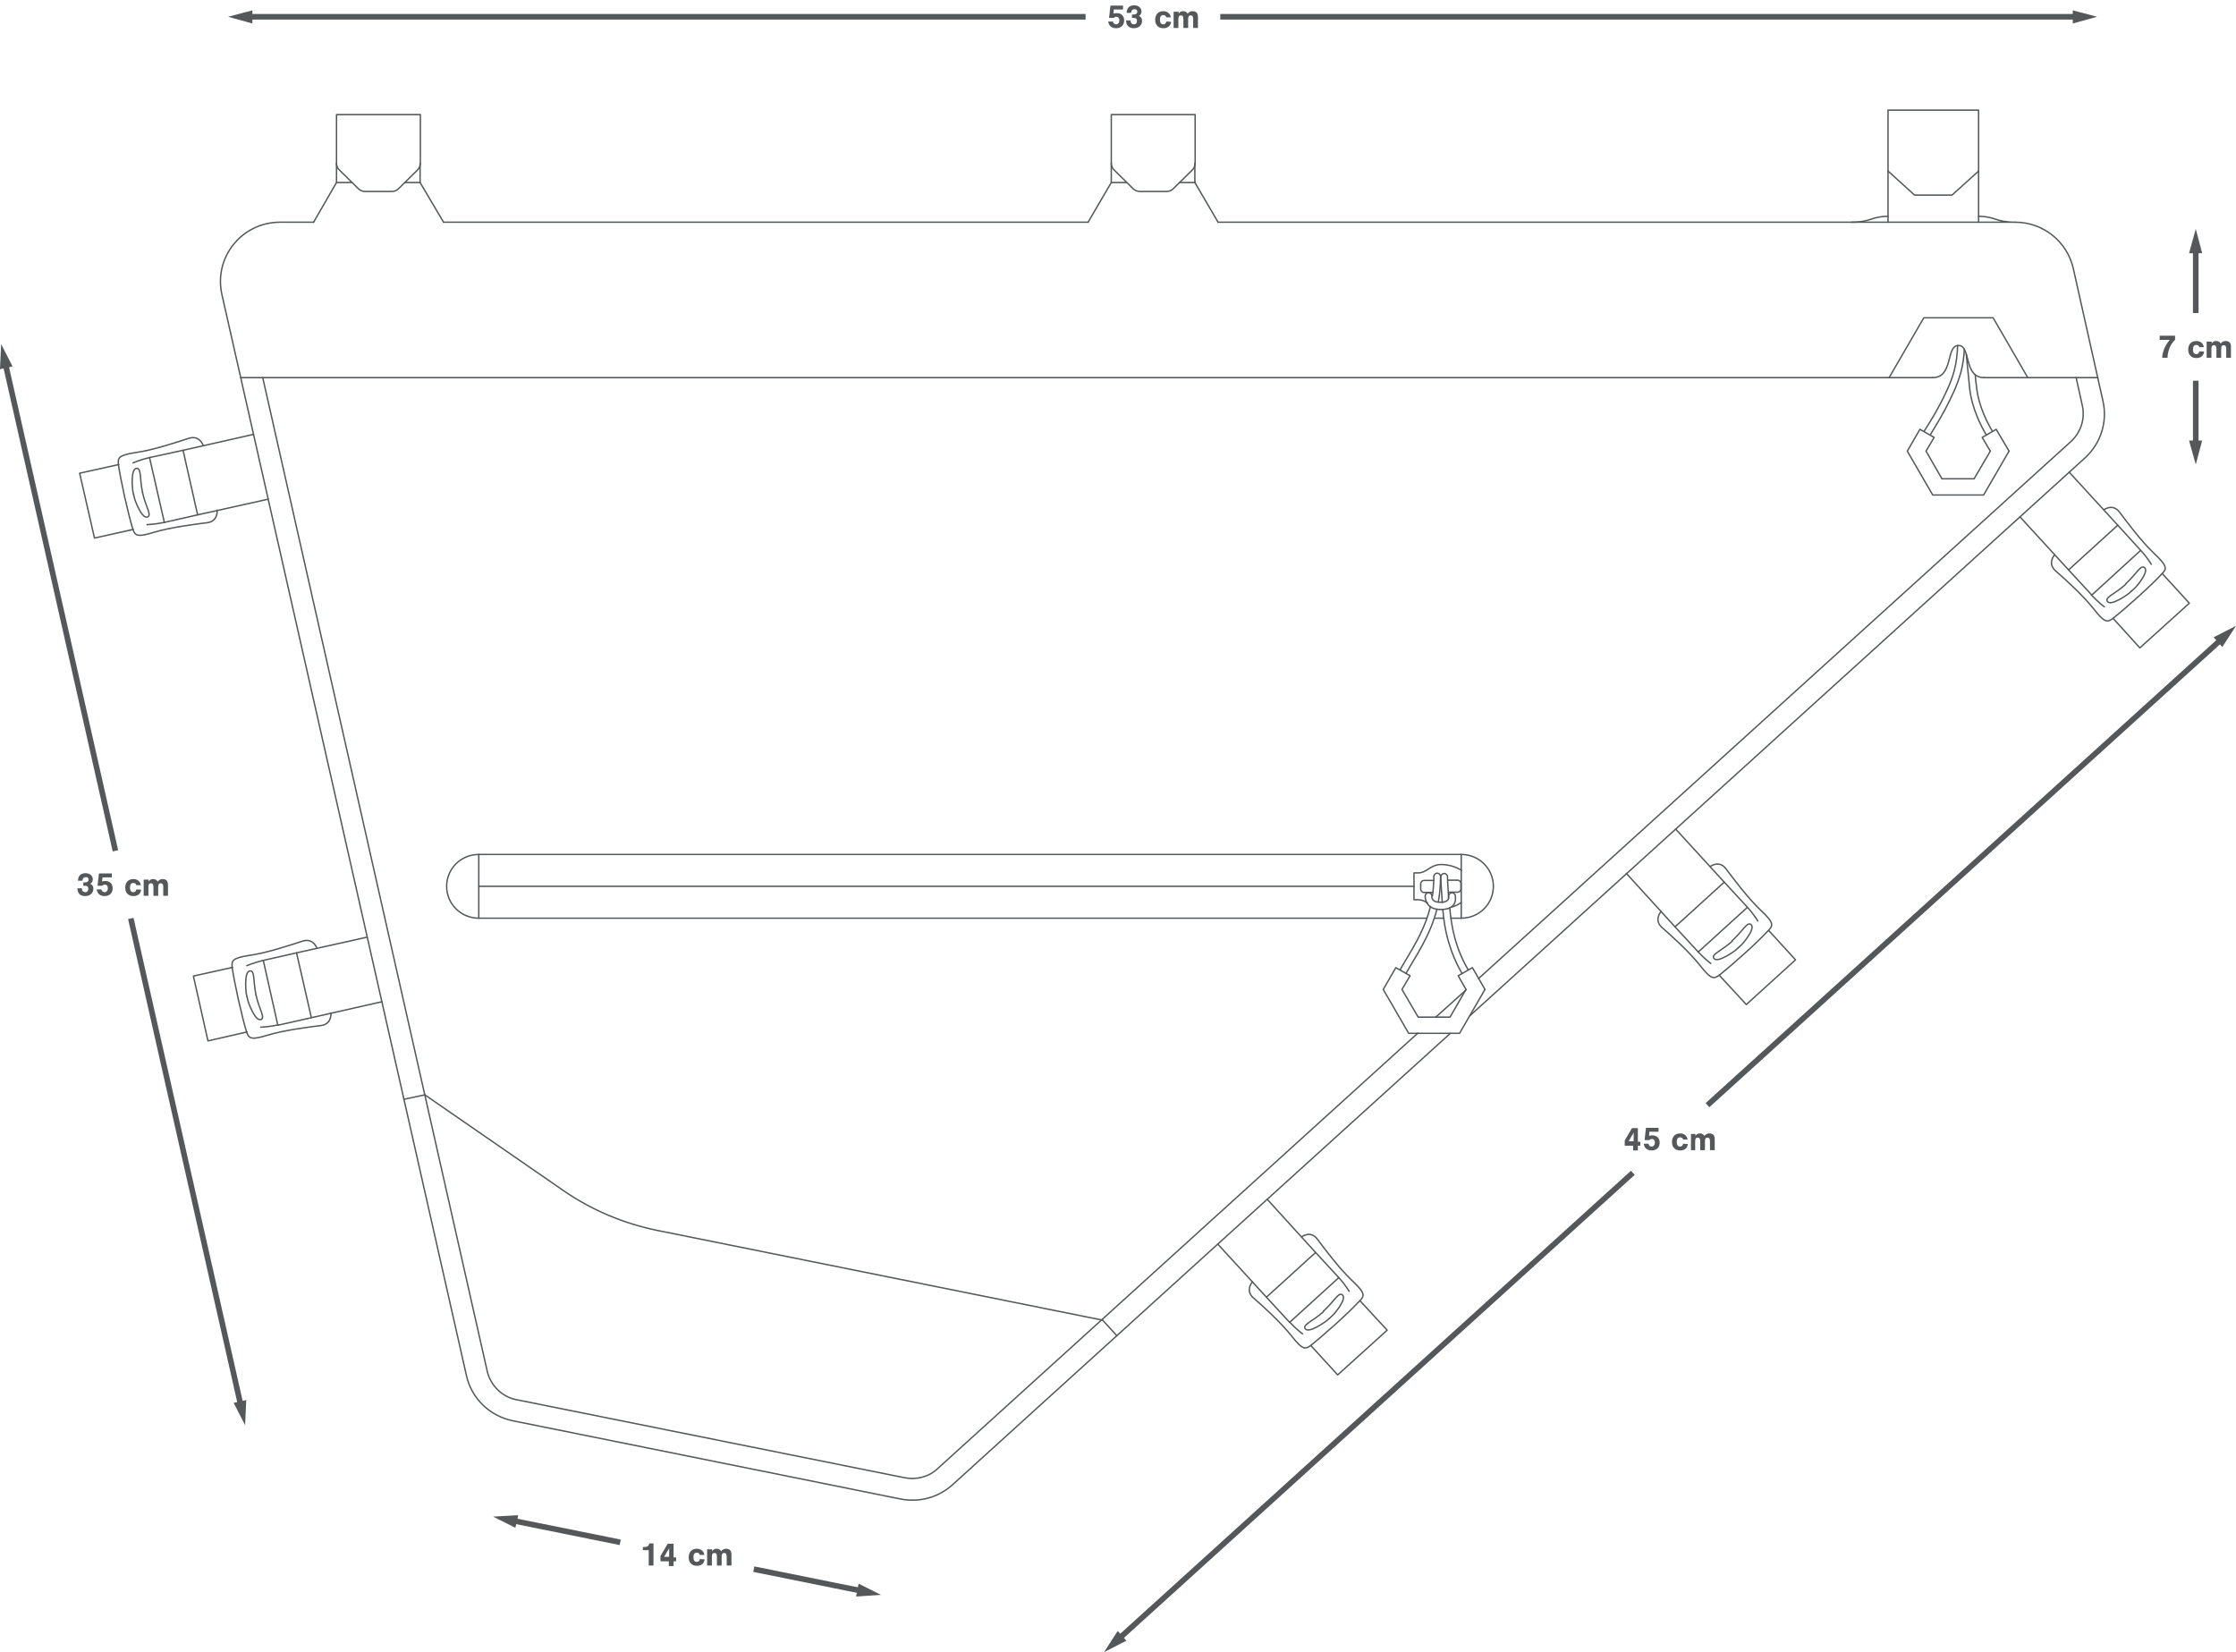 <?xml version="1.0" encoding="utf-8"?>
<!-- Generator: Adobe Illustrator 23.1.1, SVG Export Plug-In . SVG Version: 6.00 Build 0)  -->
<svg version="1.1" id="Layer_1" xmlns="http://www.w3.org/2000/svg" xmlns:xlink="http://www.w3.org/1999/xlink" x="0px" y="0px"
	 viewBox="0 0 800 591.1" style="enable-background:new 0 0 800 591.1;" xml:space="preserve">
<style type="text/css">
	.st0{fill:none;stroke:#54585A;stroke-width:2;stroke-miterlimit:10;}
	.st1{fill:#54585A;}
	.st2{fill:none;stroke:#54585A;stroke-width:0.5;stroke-linecap:round;stroke-linejoin:round;stroke-miterlimit:10;}
</style>
<g>
	<g>
		<g>
			<g>
				<line class="st0" x1="88.7" y1="6" x2="388.4" y2="6"/>
				<g>
					<polygon class="st1" points="90.3,8.4 81.6,6 90.3,3.7 					"/>
				</g>
			</g>
		</g>
		<g>
			<g>
				<line class="st0" x1="743.2" y1="6" x2="436.6" y2="6"/>
				<g>
					<polygon class="st1" points="741.6,3.7 750.3,6 741.6,8.4 					"/>
				</g>
			</g>
		</g>
	</g>
	<g>
		<g>
			<g>
				<path class="st1" d="M398.4,4.9c0.4-0.2,0.8-0.2,1.2-0.2c1.6,0,2.6,1,2.6,2.6c0,1.7-1.1,2.8-2.9,2.8c-1.6,0-2.6-0.9-2.8-2.4h1.7
					c0.1,0.6,0.5,1,1.1,1c0.7,0,1.2-0.6,1.2-1.4c0-0.8-0.4-1.3-1.1-1.3c-0.4,0-0.6,0.1-0.9,0.4h-1.7l0.5-4.4h4.5v1.4h-3.3L398.4,4.9
					z"/>
				<path class="st1" d="M405.2,5.2c0.3,0,0.3,0,0.4,0c0.8,0,1.3-0.4,1.3-1c0-0.6-0.4-0.9-1-0.9c-0.4,0-0.8,0.2-1,0.5
					c-0.1,0.2-0.2,0.4-0.2,0.8h-1.6c0-1.7,1-2.7,2.7-2.7c1.5,0,2.6,0.9,2.6,2.2c0,0.7-0.3,1.2-0.9,1.6c0.8,0.4,1.1,0.9,1.1,1.8
					c0,1.5-1.2,2.6-2.9,2.6c-1.8,0-2.8-1-2.8-2.8h1.6c0,0.5,0.1,0.7,0.2,0.9c0.2,0.3,0.6,0.5,1,0.5c0.7,0,1.1-0.5,1.1-1.2
					c0-0.8-0.4-1.1-1.3-1.1c-0.2,0-0.3,0-0.5,0V5.2z"/>
				<path class="st1" d="M417.3,6.3c-0.1-0.6-0.5-0.9-1.1-0.9c-0.8,0-1.2,0.6-1.2,1.6c0,1.1,0.4,1.7,1.2,1.7c0.6,0,0.9-0.3,1.1-1
					l1.7,0.1c-0.2,1.5-1.2,2.3-2.8,2.3c-1.8,0-2.9-1.2-2.9-3c0-1.9,1.1-3.1,2.9-3.1c1.5,0,2.5,0.9,2.7,2.2H417.3z"/>
				<path class="st1" d="M421.7,4.2v0.7c0.5-0.7,0.9-0.9,1.6-0.9c0.7,0,1.3,0.3,1.6,0.9c0.6-0.7,1.1-0.9,1.8-0.9
					c0.6,0,1.1,0.2,1.4,0.5c0.3,0.3,0.5,0.8,0.5,1.6V10h-1.7V6.8c0-0.9-0.3-1.3-0.9-1.3c-0.6,0-0.9,0.4-0.9,1.3V10h-1.7V6.8
					c0-0.9-0.3-1.3-0.9-1.3c-0.6,0-0.9,0.4-0.9,1.3V10h-1.7V4.2H421.7z"/>
			</g>
		</g>
	</g>
</g>
<g>
	<g>
		<g>
			<g>
				<g>
					<g>
						<g>
							<line class="st2" x1="691.5" y1="135.1" x2="86.1" y2="135.1"/>
							<g>
								<polyline class="st2" points="709.9,135.1 725.5,135.1 750.6,135.1 								"/>
								<g>
									<polyline class="st2" points="675.9,135.1 688.3,113.7 713.1,113.7 725.5,135.1 									"/>
									<path class="st2" d="M709.9,135.1c-7.5,0-4.6-11.5-9.2-11.5c-4.6,0-1.7,11.5-9.2,11.5"/>
									<g>
										<polyline class="st2" points="718.8,161.4 709.7,177.1 691.5,177.1 682.4,161.4 686.9,153.6 692,156.5 689.1,161.4 
											694.8,171.3 706.3,171.3 712.1,161.4 										"/>
										<polyline class="st2" points="712.1,161.4 709.2,156.5 714.2,153.6 718.8,161.4 										"/>
										<path class="st2" d="M702.8,124.9c-0.1,2.6-0.5,5.5-1.2,8.2c-2.3,8.6-9.1,19.4-10.9,22.3"/>
										<path class="st2" d="M688.4,154.3c1.7-2.6,8.6-13.4,10.8-21.7c0.8-3,1.1-6.2,1.2-8.9"/>
										<path class="st2" d="M706.7,134.1c0.1,1.7,0.3,3.2,0.5,4.5c0.7,6.9,4.2,13.3,5.6,15.6"/>
										<path class="st2" d="M710.6,155.5c-1.5-2.5-5.1-9.2-5.9-16.6c-0.3-3.3-0.8-7.8-1.2-12.1"/>
									</g>
								</g>
							</g>
							<g>
								<g>
									<g>
										<path class="st2" d="M735.1,198.5c0,0-2.7,3,0.3,5.7c3,2.6,9.8,8.7,13.8,13.8c4,5.1,4.9,4.7,7.1,3c2.1-1.7,4.8-4,8.7-7.5
											c3.9-3.5,6.4-6,8.3-8c1.9-1.9,2.4-2.8-2.4-7.3c-4.7-4.4-10.2-11.8-12.6-15c-2.4-3.2-5.6-0.8-5.6-0.8"/>
										<polyline class="st2" points="740.3,168.9 757.7,187.9 740.1,203.9 722.7,184.9 										"/>
										<polyline class="st2" points="740.1,203.9 748.4,212.9 765.9,196.9 757.7,187.9 										"/>
										<path class="st2" d="M769.7,201.9c0,0-1.4-2.4-3.7-4.9"/>
										<path class="st2" d="M752.9,217.1c0,0-2.2-1.6-4.6-4.2"/>
										<path class="st2" d="M762.7,211.4l1-0.9c0.5-0.4,5.1-5.7,3.7-7.3c-1.4-1.5-3,2.2-6.9,5.7"/>
										<path class="st2" d="M762.7,211.4l-1,0.9c-0.5,0.4-6.2,4.5-7.6,3c-1.4-1.5,2.5-2.7,6.4-6.2"/>
									</g>
									<polyline class="st2" points="773.6,205.2 783.3,215.8 765.6,231.8 756,221.2 									"/>
								</g>
								<g>
									<g>
										<path class="st2" d="M594.3,326.1c0,0-2.7,3,0.3,5.7c3,2.6,9.8,8.7,13.8,13.8c4,5.1,4.9,4.7,7.1,3c2.1-1.7,4.8-4,8.7-7.5
											c3.9-3.5,6.4-6,8.3-8c1.9-1.9,2.4-2.8-2.4-7.3c-4.7-4.4-10.2-11.8-12.6-15c-2.4-3.2-5.6-0.8-5.6-0.8"/>
										<polyline class="st2" points="599.5,296.6 616.9,315.6 599.3,331.6 581.9,312.5 										"/>
										<polyline class="st2" points="599.3,331.6 607.6,340.6 625.2,324.6 616.9,315.6 										"/>
										<path class="st2" d="M628.9,329.5c0,0-1.4-2.4-3.7-4.9"/>
										<path class="st2" d="M612.1,344.7c0,0-2.2-1.6-4.6-4.2"/>
										<path class="st2" d="M621.9,339.1l1-0.9c0.5-0.4,5.1-5.7,3.7-7.3c-1.4-1.5-3,2.2-6.9,5.7"/>
										<path class="st2" d="M621.9,339.1l-1,0.9c-0.5,0.4-6.2,4.5-7.6,3c-1.4-1.5,2.5-2.7,6.4-6.2"/>
									</g>
									<polyline class="st2" points="632.8,332.9 642.4,343.4 624.8,359.4 615.1,348.9 									"/>
								</g>
								<g>
									<g>
										<path class="st2" d="M448.1,458.6c0,0-2.7,3,0.3,5.7c3,2.6,9.8,8.7,13.8,13.8c4,5.1,4.9,4.7,7.1,3c2.1-1.7,4.8-4,8.7-7.5
											c3.9-3.5,6.4-6,8.3-8c1.9-1.9,2.4-2.8-2.4-7.3s-10.2-11.8-12.6-15c-2.4-3.2-5.6-0.8-5.6-0.8"/>
										<polyline class="st2" points="453.4,429.1 470.7,448.1 453.1,464.1 435.7,445.1 										"/>
										<polyline class="st2" points="453.1,464.1 461.4,473.1 479,457.1 470.7,448.1 										"/>
										<path class="st2" d="M482.7,462c0,0-1.4-2.4-3.7-4.9"/>
										<path class="st2" d="M466,477.2c0,0-2.2-1.6-4.6-4.2"/>
										<path class="st2" d="M475.7,471.6l1-0.9c0.5-0.4,5.1-5.7,3.7-7.3c-1.4-1.5-3,2.2-6.9,5.7"/>
										<path class="st2" d="M475.7,471.6l-1,0.9c-0.5,0.4-6.2,4.5-7.6,3c-1.4-1.5,2.5-2.7,6.4-6.2"/>
									</g>
									<polyline class="st2" points="486.6,465.4 496.3,475.9 478.6,491.9 469,481.4 									"/>
								</g>
							</g>
							<path class="st2" d="M152,391.7l49.5,34.2c10.1,7,21.5,11.8,33.6,14.3l159.3,32.1"/>
							<g>
								<g>
									<path class="st2" d="M510.5,328.5H171.3c-6.4,0-11.5-5.1-11.5-11.4s5.1-11.4,11.5-11.4h351.5c6.4,0,11.5,5.1,11.5,11.4
										s-5.1,11.4-11.5,11.4h-3.7"/>
									<line class="st2" x1="516.5" y1="328.5" x2="513.2" y2="328.5"/>
								</g>
								<line class="st2" x1="171.3" y1="305.7" x2="171.3" y2="328.5"/>
								<line class="st2" x1="522.8" y1="305.7" x2="522.8" y2="328.5"/>
								<line class="st2" x1="171.3" y1="317.1" x2="505.9" y2="317.1"/>
								<g>
									<g>
										<g>
											<polyline class="st2" points="531.3,354 522.2,369.7 504,369.7 494.9,354 499.4,346.2 504.5,349.1 501.6,354 
												507.4,363.9 518.8,363.9 524.5,354 											"/>
											<polyline class="st2" points="524.5,354 521.7,349.1 526.8,346.2 531.3,354 											"/>
										</g>
										<g>
											<path class="st2" d="M514.1,325.3c-1.9,7.6-5.6,13.8-9.7,20.6c-0.5,0.8-0.9,1.5-1.4,2.4"/>
											<path class="st2" d="M512.5,320.5c0.3-2.1,0.5-4.4,0.5-6.9c0-0.7,0.6-1.2,1.2-1.2c0.7,0,1.2,0.6,1.2,1.2
												c0,3.3-0.3,6.4-0.8,9.1"/>
											<path class="st2" d="M500.9,347c0.5-0.8,0.9-1.6,1.4-2.4c4.2-7,7.7-12.9,9.5-20.3"/>
										</g>
										<g>
											<path class="st2" d="M518.7,324.8c0.6,7.1,2.1,14.5,6.6,22.2"/>
											<path class="st2" d="M516,322.9c-0.1-3.2-0.5-6.2-0.5-9.2c0-0.7,0.6-1.2,1.2-1.2s1.2,0.6,1.2,1.2c0,2.6,0.3,5.1,0.4,7.7"
												/>
											<path class="st2" d="M523.1,348.3c-4.6-8-6.3-15.6-6.9-22.9"/>
										</g>
										<g>
											<path class="st2" d="M515.5,325.4c-5.2,0-5.6-3.7-5.6-4.8c0-0.7,0.6-1.2,1.2-1.2c0.7,0,1.2,0.6,1.2,1.2
												c0,1,0.3,2.2,3,2.2c3,0,3-1.2,3-2.2c0-0.7,0.6-1.2,1.2-1.2c0.7,0,1.2,0.6,1.2,1.2C521.1,323.8,519.2,325.4,515.5,325.4z"
												/>
										</g>
									</g>
									<path class="st2" d="M518.1,314.9h3.4c0.7,0,1.2,0.6,1.2,1.2v1.9c0,0.7-0.6,1.2-1.2,1.2h-3.1"/>
									<path class="st2" d="M512.6,319.3h-3.1c-0.7,0-1.2-0.6-1.2-1.2v-1.9c0-0.7,0.6-1.2,1.2-1.2h3.4"/>
									<path class="st2" d="M505.9,317.1v-4.8h1.5c3.1,0,4.4-3,8.2-3c2.6,0,5.3,0.8,7.3,2.1"/>
									<path class="st2" d="M519.4,324.5c1.2-0.3,2.4-0.9,3.4-1.6"/>
									<path class="st2" d="M505.9,317.1v4.8h1.5c1.3,0,2.3,0.5,3.3,1.1"/>
								</g>
							</g>
							<g>
								<g>
									<g>
										<path class="st2" d="M72.7,159.4c0,0-1.2-3.8-5.1-2.6c-3.8,1.2-12.5,4.2-19,5.1c-6.4,1-6.5,1.9-6.2,4.6
											c0.4,2.7,1.1,6.2,2.2,11.3c1.2,5.1,2,8.5,2.8,11.1c0.8,2.6,1.3,3.5,7.5,1.6s15.4-3,19.3-3.5c3.9-0.5,3.5-4.5,3.5-4.5"/>
										<polyline class="st2" points="95.9,178.6 70.7,184.2 65.5,161.1 90.7,155.4 										"/>
										<polyline class="st2" points="65.5,161.1 53.5,163.7 58.8,186.9 70.7,184.2 										"/>
										<path class="st2" d="M52.6,187.7c0,0,2.8-0.1,6.2-0.8"/>
										<path class="st2" d="M47.6,165.6c0,0,2.5-1.1,5.9-1.9"/>
										<path class="st2" d="M47.8,176.9l0.3,1.3c0.1,0.6,2.5,7.2,4.5,6.8c2-0.4-0.5-3.6-1.6-8.8"/>
										<path class="st2" d="M47.8,176.9l-0.3-1.3c-0.1-0.6-0.8-7.6,1.2-8c2-0.4,1.2,3.5,2.3,8.6"/>
									</g>
									<polyline class="st2" points="47.7,189.4 33.8,192.5 28.5,169.3 42.5,166.2 									"/>
								</g>
							</g>
							<g>
								<g>
									<g>
										<path class="st2" d="M113.4,339.3c0,0-1.2-3.8-5.1-2.6c-3.8,1.2-12.5,4.2-19,5.1c-6.4,1-6.5,1.9-6.2,4.6
											c0.4,2.7,1.1,6.2,2.2,11.3c1.2,5.1,2,8.5,2.8,11.1c0.8,2.6,1.3,3.5,7.5,1.6c6.2-1.9,15.4-3,19.3-3.5
											c3.9-0.5,3.5-4.5,3.5-4.5"/>
										<polyline class="st2" points="136.6,358.4 111.4,364.1 106.1,340.9 131.3,335.3 										"/>
										<polyline class="st2" points="106.1,340.9 94.2,343.6 99.4,366.8 111.4,364.1 										"/>
										<path class="st2" d="M93.3,367.5c0,0,2.8-0.1,6.2-0.8"/>
										<path class="st2" d="M88.3,345.5c0,0,2.5-1.1,5.9-1.9"/>
										<path class="st2" d="M88.4,356.7l0.3,1.3c0.1,0.6,2.5,7.2,4.5,6.8c2-0.4-0.5-3.6-1.6-8.8"/>
										<path class="st2" d="M88.4,356.7l-0.3-1.3c-0.1-0.6-0.8-7.6,1.2-8s1.2,3.5,2.3,8.6"/>
									</g>
									<polyline class="st2" points="88.4,369.2 74.4,372.4 69.2,349.2 83.2,346.1 									"/>
								</g>
							</g>
							<g>
								<path class="st2" d="M721,79.5c10,0,18.6,6.9,20.8,16.6l10.6,47.4c1.7,7.4-0.8,15.2-6.4,20.3L525.9,363.4"/>
								<line class="st2" x1="435.8" y1="79.5" x2="675.5" y2="79.5"/>
								<line class="st2" x1="158.7" y1="79.5" x2="389.3" y2="79.5"/>
								<path class="st2" d="M518.9,369.7l-83.2,75.4l-94.9,86.1c-5.1,4.6-11.9,6.4-18.6,5.1l-138.8-28c-8.2-1.7-14.7-8-16.5-16.1
									l-35.5-156.9L79.4,105.4c-3-13.3,7.1-25.9,20.8-25.9h12"/>
								<path class="st2" d="M529,350.1L740.9,158c3.6-3.3,5.2-8.2,4.1-13l-2.2-9.9"/>
								<line class="st2" x1="513.7" y1="363.9" x2="524.5" y2="354.2"/>
								<path class="st2" d="M94,135.1l80.3,355.4c1.2,5.2,5.3,9.3,10.6,10.3l138.8,27.9c4.2,0.8,8.7-0.3,11.8-3.3l171.8-155.8"/>
							</g>
						</g>
						<line class="st2" x1="399.6" y1="477.9" x2="394.4" y2="472.2"/>
					</g>
					<line class="st2" x1="144.5" y1="393.3" x2="152" y2="391.7"/>
				</g>
			</g>
		</g>
		<g>
			<polyline class="st2" points="675.5,61.2 685,69.8 698.4,69.8 707.9,61.2 			"/>
			<rect x="675.5" y="39.4" class="st2" width="32.4" height="40.1"/>
			<path class="st2" d="M675.5,77.4c-6,0-6,2.1-13.1,2.1"/>
			<path class="st2" d="M707.9,77.4c6,0,6,2.1,13.1,2.1h-13.1"/>
		</g>
		<g>
			<polyline class="st2" points="403,65.3 397.6,65.3 389.3,79.5 			"/>
			<line class="st2" x1="427.5" y1="65.3" x2="422" y2="65.3"/>
			<line class="st2" x1="435.8" y1="79.5" x2="427.5" y2="65.3"/>
			<path class="st2" d="M397.6,41v17.4c0,0.9,0.3,1.7,1,2.4l6.8,6.7c0.6,0.6,1.5,1,2.4,1h9.6c0.9,0,1.7-0.3,2.4-1l6.8-6.7
				c0.6-0.6,1-1.5,1-2.4V41H397.6z"/>
			<line class="st2" x1="427.5" y1="65.3" x2="427.5" y2="58.4"/>
			<line class="st2" x1="397.6" y1="65.3" x2="397.6" y2="58.4"/>
		</g>
		<g>
			<polyline class="st2" points="125.9,65.3 120.4,65.3 112.2,79.5 			"/>
			<line class="st2" x1="150.3" y1="65.3" x2="144.9" y2="65.3"/>
			<line class="st2" x1="158.7" y1="79.5" x2="150.3" y2="65.3"/>
			<path class="st2" d="M120.4,41v17.4c0,0.9,0.3,1.7,1,2.4l6.8,6.7c0.6,0.6,1.5,1,2.4,1h9.6c0.9,0,1.7-0.3,2.4-1l6.8-6.7
				c0.6-0.6,1-1.5,1-2.4V41H120.4z"/>
			<line class="st2" x1="150.3" y1="65.3" x2="150.3" y2="58.4"/>
			<line class="st2" x1="120.4" y1="65.3" x2="120.4" y2="58.4"/>
		</g>
	</g>
</g>
<g>
	<g>
		<g>
			<g>
				<g>
					<line class="st0" x1="183.3" y1="544" x2="221.9" y2="551.8"/>
					<g>
						<polygon class="st1" points="184.4,546.6 176.4,542.6 185.4,542.1 						"/>
					</g>
				</g>
			</g>
			<g>
				<g>
					<line class="st0" x1="308.3" y1="569.2" x2="269.7" y2="561.4"/>
					<g>
						<polygon class="st1" points="307.2,566.6 315.2,570.6 306.3,571.2 						"/>
					</g>
				</g>
			</g>
		</g>
	</g>
	<g>
		<g>
			<path class="st1" d="M233.8,560.1h-1.7v-5.5H230v-1.1c1.6,0,2.1-0.3,2.3-1.3h1.5V560.1z"/>
			<path class="st1" d="M236.3,558.5v-1.8l2.6-4.4h2.1v4.9h0.9v1.4H241v1.7h-1.7v-1.7H236.3z M239.4,555.5c0-0.3,0-0.6,0-1
				c0-0.3,0-0.4,0-0.6c-0.1,0.2-0.2,0.4-0.3,0.6c-0.1,0.2-0.2,0.4-0.3,0.4c-0.1,0.1-0.2,0.3-0.2,0.4l-1,1.7h1.8V555.5z"/>
			<path class="st1" d="M250.4,556.4c-0.1-0.6-0.5-0.9-1.1-0.9c-0.8,0-1.2,0.6-1.2,1.6c0,1.1,0.4,1.7,1.2,1.7c0.6,0,0.9-0.3,1.1-1
				l1.7,0.1c-0.2,1.5-1.2,2.3-2.8,2.3c-1.8,0-2.9-1.2-2.9-3c0-1.9,1.1-3.1,2.9-3.1c1.5,0,2.5,0.9,2.7,2.2H250.4z"/>
			<path class="st1" d="M254.8,554.3v0.7c0.5-0.7,0.9-0.9,1.6-0.9c0.7,0,1.3,0.3,1.6,0.9c0.6-0.7,1.1-0.9,1.8-0.9
				c0.6,0,1.1,0.2,1.4,0.5c0.3,0.3,0.5,0.8,0.5,1.6v3.9H260v-3.2c0-0.9-0.3-1.3-0.9-1.3c-0.6,0-0.9,0.4-0.9,1.3v3.2h-1.7v-3.2
				c0-0.9-0.3-1.3-0.9-1.3c-0.6,0-0.9,0.4-0.9,1.3v3.2h-1.7v-5.8H254.8z"/>
		</g>
	</g>
</g>
<g>
	<g>
		<g>
			<g>
				<g>
					<line class="st0" x1="1.9" y1="130" x2="41.3" y2="304.4"/>
					<g>
						<polygon class="st1" points="0,132.1 0.4,123.1 4.5,131.1 						"/>
					</g>
				</g>
			</g>
			<g>
				<g>
					<line class="st0" x1="86.2" y1="503" x2="46.8" y2="328.6"/>
					<g>
						<polygon class="st1" points="88.1,500.9 87.7,509.9 83.6,501.9 						"/>
					</g>
				</g>
			</g>
		</g>
	</g>
	<g>
		<g>
			<path class="st1" d="M30,315.7c0.3,0,0.3,0,0.4,0c0.8,0,1.3-0.4,1.3-1c0-0.6-0.4-0.9-1-0.9c-0.4,0-0.8,0.2-1,0.5
				c-0.1,0.2-0.2,0.4-0.2,0.8h-1.6c0-1.7,1-2.7,2.7-2.7c1.5,0,2.6,0.9,2.6,2.2c0,0.7-0.3,1.2-0.9,1.6c0.8,0.4,1.1,0.9,1.1,1.8
				c0,1.5-1.2,2.6-2.9,2.6c-1.8,0-2.8-1-2.8-2.8h1.6c0,0.5,0.1,0.7,0.2,0.9c0.2,0.3,0.6,0.5,1,0.5c0.7,0,1.1-0.5,1.1-1.2
				c0-0.8-0.4-1.1-1.3-1.1c-0.2,0-0.3,0-0.5,0V315.7z"/>
			<path class="st1" d="M36.5,315.4c0.4-0.2,0.8-0.2,1.2-0.2c1.6,0,2.6,1,2.6,2.6c0,1.7-1.1,2.8-2.9,2.8c-1.6,0-2.6-0.9-2.8-2.4h1.7
				c0.1,0.6,0.5,1,1.1,1c0.7,0,1.2-0.6,1.2-1.4c0-0.8-0.4-1.3-1.1-1.3c-0.4,0-0.6,0.1-0.9,0.4h-1.7l0.5-4.4H40v1.4h-3.3L36.5,315.4z
				"/>
			<path class="st1" d="M48.8,316.8c-0.1-0.6-0.5-0.9-1.1-0.9c-0.8,0-1.2,0.6-1.2,1.6c0,1.1,0.4,1.7,1.2,1.7c0.6,0,0.9-0.3,1.1-1
				l1.7,0.1c-0.2,1.5-1.2,2.3-2.8,2.3c-1.8,0-2.9-1.2-2.9-3c0-1.9,1.1-3.1,2.9-3.1c1.5,0,2.5,0.9,2.7,2.2H48.8z"/>
			<path class="st1" d="M53.2,314.7v0.7c0.5-0.7,0.9-0.9,1.6-0.9c0.7,0,1.3,0.3,1.6,0.9c0.6-0.7,1.1-0.9,1.8-0.9
				c0.6,0,1.1,0.2,1.4,0.5c0.3,0.3,0.5,0.8,0.5,1.6v3.9h-1.7v-3.2c0-0.9-0.3-1.3-0.9-1.3c-0.6,0-0.9,0.4-0.9,1.3v3.2h-1.7v-3.2
				c0-0.9-0.3-1.3-0.9-1.3c-0.6,0-0.9,0.4-0.9,1.3v3.2h-1.7v-5.8H53.2z"/>
		</g>
	</g>
</g>
<g>
	<g>
		<g>
			<path class="st1" d="M581.3,409.8V408l2.6-4.4h2.1v4.9h0.9v1.4h-0.9v1.7h-1.7v-1.7H581.3z M584.5,406.8c0-0.3,0-0.6,0-1
				c0-0.3,0-0.4,0-0.6c-0.1,0.2-0.2,0.4-0.3,0.6c-0.1,0.2-0.2,0.4-0.3,0.4c-0.1,0.1-0.2,0.3-0.2,0.4l-1,1.7h1.8V406.8z"/>
			<path class="st1" d="M590,406.4c0.4-0.2,0.8-0.2,1.2-0.2c1.6,0,2.6,1,2.6,2.6c0,1.7-1.1,2.8-2.9,2.8c-1.6,0-2.6-0.9-2.8-2.4h1.7
				c0.1,0.6,0.5,1,1.1,1c0.7,0,1.2-0.6,1.2-1.4c0-0.8-0.4-1.3-1.1-1.3c-0.4,0-0.6,0.1-0.9,0.4h-1.7l0.5-4.4h4.5v1.4h-3.3L590,406.4z
				"/>
			<path class="st1" d="M602.2,407.8c-0.1-0.6-0.5-0.9-1.1-0.9c-0.8,0-1.2,0.6-1.2,1.6c0,1.1,0.4,1.7,1.2,1.7c0.6,0,0.9-0.3,1.1-1
				l1.7,0.1c-0.2,1.5-1.2,2.3-2.8,2.3c-1.8,0-2.9-1.2-2.9-3c0-1.9,1.1-3.1,2.9-3.1c1.5,0,2.5,0.9,2.7,2.2H602.2z"/>
			<path class="st1" d="M606.6,405.7v0.7c0.5-0.7,0.9-0.9,1.6-0.9c0.7,0,1.3,0.3,1.6,0.9c0.6-0.7,1.1-0.9,1.8-0.9
				c0.6,0,1.1,0.2,1.4,0.5c0.3,0.3,0.5,0.8,0.5,1.6v3.9h-1.7v-3.2c0-0.9-0.3-1.3-0.9-1.3c-0.6,0-0.9,0.4-0.9,1.3v3.2h-1.7v-3.2
				c0-0.9-0.3-1.3-0.9-1.3c-0.6,0-0.9,0.4-0.9,1.3v3.2H605v-5.8H606.6z"/>
		</g>
	</g>
	<g>
		<g>
			<g>
				<g>
					<line class="st0" x1="794.8" y1="228.7" x2="610.9" y2="395.4"/>
					<g>
						<polygon class="st1" points="792,228 800,223.9 795.1,231.5 						"/>
					</g>
				</g>
			</g>
			<g>
				<g>
					<line class="st0" x1="400.3" y1="586.3" x2="584.2" y2="419.6"/>
					<g>
						<polygon class="st1" points="403,587 395,591.1 399.9,583.5 						"/>
					</g>
				</g>
			</g>
		</g>
	</g>
</g>
<g>
	<g>
		<g>
			<g>
				<line class="st0" x1="785.6" y1="89" x2="785.6" y2="112"/>
				<g>
					<polygon class="st1" points="783.2,90.6 785.6,81.9 787.9,90.6 					"/>
				</g>
			</g>
		</g>
		<g>
			<g>
				<line class="st0" x1="785.6" y1="159.2" x2="785.6" y2="136.2"/>
				<g>
					<polygon class="st1" points="787.9,157.6 785.6,166.2 783.2,157.6 					"/>
				</g>
			</g>
		</g>
	</g>
	<g>
		<g>
			<g>
				<path class="st1" d="M778.3,121.5c-1.6,1.3-2.8,4.1-2.8,6.5h-1.9c0.1-2.3,1-4.4,2.7-6.4h-3.6v-1.5h5.5V121.5z"/>
				<path class="st1" d="M786.9,124.3c-0.1-0.6-0.5-0.9-1.1-0.9c-0.8,0-1.2,0.6-1.2,1.6c0,1.1,0.4,1.7,1.2,1.7c0.6,0,0.9-0.3,1.1-1
					l1.7,0.1c-0.2,1.5-1.2,2.3-2.8,2.3c-1.8,0-2.9-1.2-2.9-3c0-1.9,1.1-3.1,2.9-3.1c1.5,0,2.5,0.9,2.7,2.2H786.9z"/>
				<path class="st1" d="M791.3,122.2v0.7c0.5-0.7,0.9-0.9,1.6-0.9c0.7,0,1.3,0.3,1.6,0.9c0.6-0.7,1.1-0.9,1.8-0.9
					c0.6,0,1.1,0.2,1.4,0.5c0.3,0.3,0.5,0.8,0.5,1.6v3.9h-1.7v-3.2c0-0.9-0.3-1.3-0.9-1.3c-0.6,0-0.9,0.4-0.9,1.3v3.2h-1.7v-3.2
					c0-0.9-0.3-1.3-0.9-1.3c-0.6,0-0.9,0.4-0.9,1.3v3.2h-1.7v-5.8H791.3z"/>
			</g>
		</g>
	</g>
</g>
</svg>
